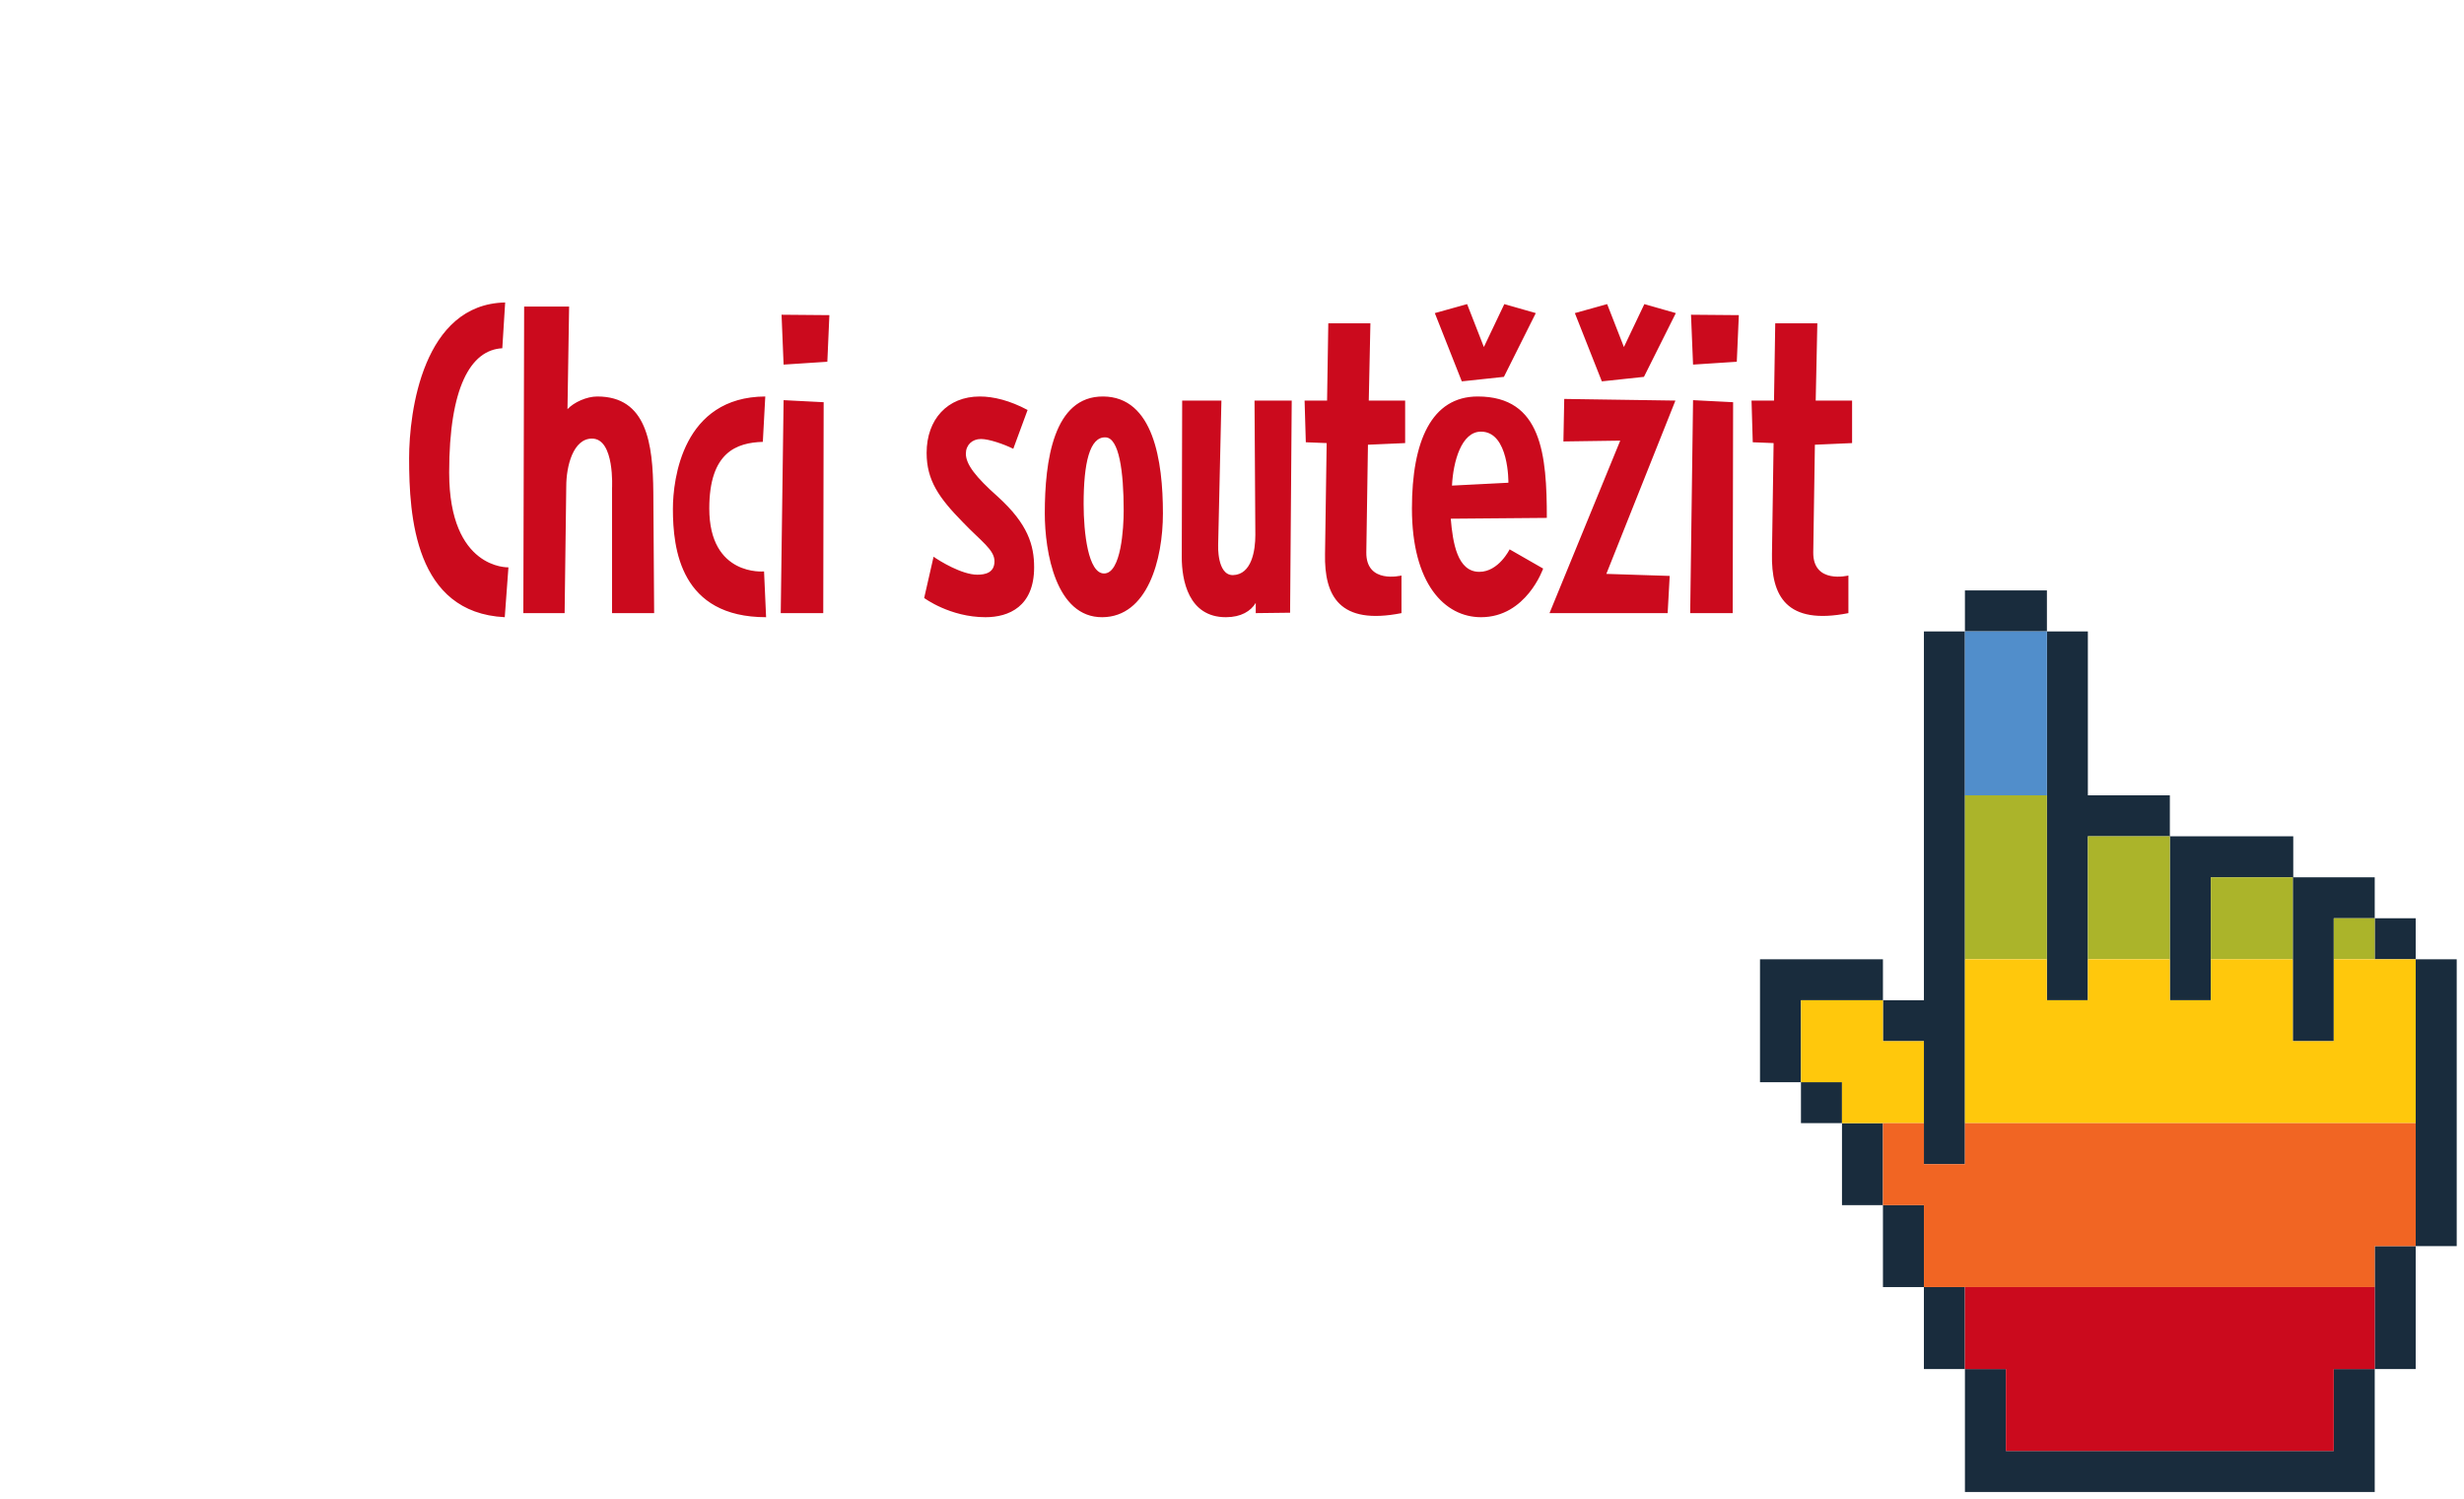 <svg width="217" height="132" viewBox="0 0 217 132" fill="none" xmlns="http://www.w3.org/2000/svg">
<g filter="url(#filter0_d_811_21164)">
<path d="M0 10C0 4.477 4.477 0 10 0H179C184.523 0 189 4.477 189 10V60C189 65.523 184.523 70 179 70H10C4.477 70 0 65.523 0 60V10Z" fill="white" shape-rendering="crispEdges"/>
<path d="M31.029 35.356C31.029 31.252 32.253 21.784 39.489 21.64L39.237 25.672C36.429 25.816 34.557 29.164 34.557 36.616C34.557 45.184 39.777 44.968 39.777 44.968L39.453 49.36C31.533 48.964 31.029 40.468 31.029 35.356ZM44.725 49H41.089L41.161 22H45.121L44.977 31.036C45.553 30.424 46.669 29.92 47.605 29.92C51.961 29.92 52.501 34.06 52.537 38.38L52.609 49H48.901V38.02C48.901 38.02 49.153 33.628 47.137 33.628C45.481 33.628 44.869 36.04 44.869 37.84L44.725 49ZM54.261 39.82C54.261 37.192 55.125 29.956 62.397 29.92L62.181 33.916C59.877 33.988 57.465 34.816 57.465 39.784C57.465 45.796 62.289 45.328 62.289 45.328L62.469 49.36C54.945 49.36 54.261 43.384 54.261 39.82ZM64.01 27.112L63.83 22.72L68.042 22.756L67.862 26.86L64.01 27.112ZM67.502 49H63.758L64.01 30.244L67.538 30.424L67.502 49ZM76.606 34.888C76.606 31.936 78.442 29.92 81.286 29.92C82.51 29.92 83.95 30.28 85.498 31.108L84.238 34.528C83.446 34.132 82.114 33.664 81.394 33.664C80.602 33.664 80.062 34.204 80.062 34.96C80.062 35.896 80.926 37.012 82.87 38.74C85.534 41.152 86.074 43.024 86.074 44.968C86.074 48.424 83.842 49.36 81.79 49.36C78.658 49.36 76.39 47.668 76.39 47.668L77.218 44.032C77.722 44.392 79.702 45.616 81.07 45.616C81.79 45.616 82.582 45.436 82.582 44.428C82.582 43.42 81.394 42.664 79.81 41.008C77.686 38.848 76.606 37.3 76.606 34.888ZM92.089 49.36C87.985 49.396 87.013 43.6 87.013 40.216C87.013 35.608 87.769 29.884 92.161 29.92C96.589 29.956 97.417 35.608 97.417 40.216C97.417 44.32 96.049 49.324 92.089 49.36ZM90.433 39.388C90.433 41.908 90.829 45.508 92.233 45.508C93.745 45.508 93.961 41.476 93.961 39.964C93.961 36.58 93.565 33.52 92.341 33.52C90.973 33.484 90.433 35.752 90.433 39.388ZM99.076 44.068L99.112 30.28H102.568L102.28 43.024C102.28 43.024 102.172 45.652 103.576 45.652C105.232 45.616 105.556 43.492 105.556 42.124L105.484 30.28H108.76L108.616 48.964L105.592 49V48.1C105.16 48.82 104.296 49.36 102.964 49.36C99.652 49.36 99.076 46.084 99.076 44.068ZM111.837 34.024L110.001 33.952L109.893 30.28H111.873L111.981 23.476H115.689L115.545 30.28H118.749V34.024L115.473 34.168L115.329 43.636C115.293 46.48 118.425 45.688 118.425 45.688V49C112.953 50.08 111.621 47.488 111.693 43.78L111.837 34.024ZM130.254 22.576L127.446 28.192L123.738 28.588L121.362 22.576L124.206 21.784L125.682 25.564L127.482 21.784L130.254 22.576ZM119.346 39.784C119.346 33.844 121.074 29.92 125.142 29.92C130.794 29.92 131.226 35.068 131.226 40.612L122.766 40.684C122.946 42.808 123.342 45.364 125.286 45.364C126.978 45.364 127.95 43.384 127.95 43.384L130.902 45.076C130.902 45.076 129.426 49.36 125.43 49.36C122.226 49.36 119.346 46.408 119.346 39.784ZM122.874 37.768L127.842 37.516C127.842 37.516 127.914 33.016 125.43 33.016C123.702 33.016 122.982 35.644 122.874 37.768ZM133.695 22.576L136.539 21.784L138.015 25.564L139.815 21.784L142.587 22.576L139.779 28.192L136.071 28.588L133.695 22.576ZM141.867 49H131.463L137.691 33.808L132.687 33.88L132.759 30.136L142.551 30.28L136.467 45.544L142.047 45.724L141.867 49ZM144.104 27.112L143.924 22.72L148.136 22.756L147.956 26.86L144.104 27.112ZM147.596 49H143.852L144.104 30.244L147.632 30.424L147.596 49ZM151.198 34.024L149.362 33.952L149.254 30.28H151.234L151.342 23.476H155.05L154.906 30.28H158.11V34.024L154.834 34.168L154.69 43.636C154.654 46.48 157.786 45.688 157.786 45.688V49C152.314 50.08 150.982 47.488 151.054 43.78L151.198 34.024Z" fill="#CB0A1D"/>
<path d="M175.268 47H168.048V50.608H175.268V47Z" fill="#192C3D"/>
<path d="M164.436 86.703V97.53H168.048V50.613H164.436V83.095H160.828V86.703H164.436Z" fill="#192C3D"/>
<path d="M160.827 83.095V79.488H150V83.095V90.315H153.607V83.095H160.827Z" fill="#192C3D"/>
<path d="M157.22 90.31H153.607V93.918H157.22V90.31Z" fill="#192C3D"/>
<path d="M160.827 93.922H157.22V101.142H160.827V93.922Z" fill="#192C3D"/>
<path d="M164.436 101.138H160.828V108.358H164.436V101.138Z" fill="#192C3D"/>
<path d="M168.042 108.357H164.435V115.577H168.042V108.357Z" fill="#192C3D"/>
<path d="M200.53 122.792H171.655V115.577H168.048V122.792V126.405H171.655H200.53H204.138V122.792V115.577H200.53V122.792Z" fill="#192C3D"/>
<path d="M207.745 104.75H204.138V115.577H207.745V104.75Z" fill="#192C3D"/>
<path d="M211.358 79.488H207.745V104.75H211.358V79.488Z" fill="#192C3D"/>
<path d="M207.745 75.875H204.138V79.483H207.745V75.875Z" fill="#192C3D"/>
<path d="M200.53 72.268H196.963V68.655H189.703H186.095V65.048H178.875V50.613H175.263V83.095H178.875V68.655H186.095V83.095H189.703V72.268H196.923V86.703H200.53V75.875H204.138V72.268H200.53Z" fill="#192C3D"/>
<path d="M175.268 50.613H168.048V65.048H175.268V50.613Z" fill="#518ECB"/>
<path d="M175.268 65.047H168.048V79.482H175.268V65.047Z" fill="#ABB42A"/>
<path d="M186.095 68.655H178.875V79.483H186.095V68.655Z" fill="#ABB42A"/>
<path d="M196.922 72.268H189.702V79.488H196.922V72.268Z" fill="#ABB42A"/>
<path d="M204.138 75.875H200.53V79.483H204.138V75.875Z" fill="#ABB42A"/>
<path d="M200.53 79.488V86.703H196.923V79.488H189.703V83.095H186.095V79.488H178.875V83.095H175.263V79.488H168.048V83.095V93.923H200.53H207.745V79.488H200.53Z" fill="#FFC80C"/>
<path d="M160.827 83.095H153.607V90.315H157.22V93.923H164.435V86.703H160.827V83.095Z" fill="#FFC80C"/>
<path d="M204.138 93.922H168.048V97.53H164.436V93.922H160.828V101.142H164.436V108.357H168.048H204.138V104.75H207.746V102.944V101.142V93.922H204.138Z" fill="#F16523"/>
<path d="M168.048 108.357V115.577H171.655V122.792H200.53V115.577H204.138V108.357H168.048Z" fill="#CB0A1D"/>
</g>
<defs>
<filter id="filter0_d_811_21164" x="0" y="0" width="216.358" height="131.405" filterUnits="userSpaceOnUse" color-interpolation-filters="sRGB">
<feFlood flood-opacity="0" result="BackgroundImageFix"/>
<feColorMatrix in="SourceAlpha" type="matrix" values="0 0 0 0 0 0 0 0 0 0 0 0 0 0 0 0 0 0 127 0" result="hardAlpha"/>
<feOffset dx="5" dy="5"/>
<feComposite in2="hardAlpha" operator="out"/>
<feColorMatrix type="matrix" values="0 0 0 0 0.098 0 0 0 0 0.173 0 0 0 0 0.239 0 0 0 0.15 0"/>
<feBlend mode="normal" in2="BackgroundImageFix" result="effect1_dropShadow_811_21164"/>
<feBlend mode="normal" in="SourceGraphic" in2="effect1_dropShadow_811_21164" result="shape"/>
</filter>
</defs>
</svg>
